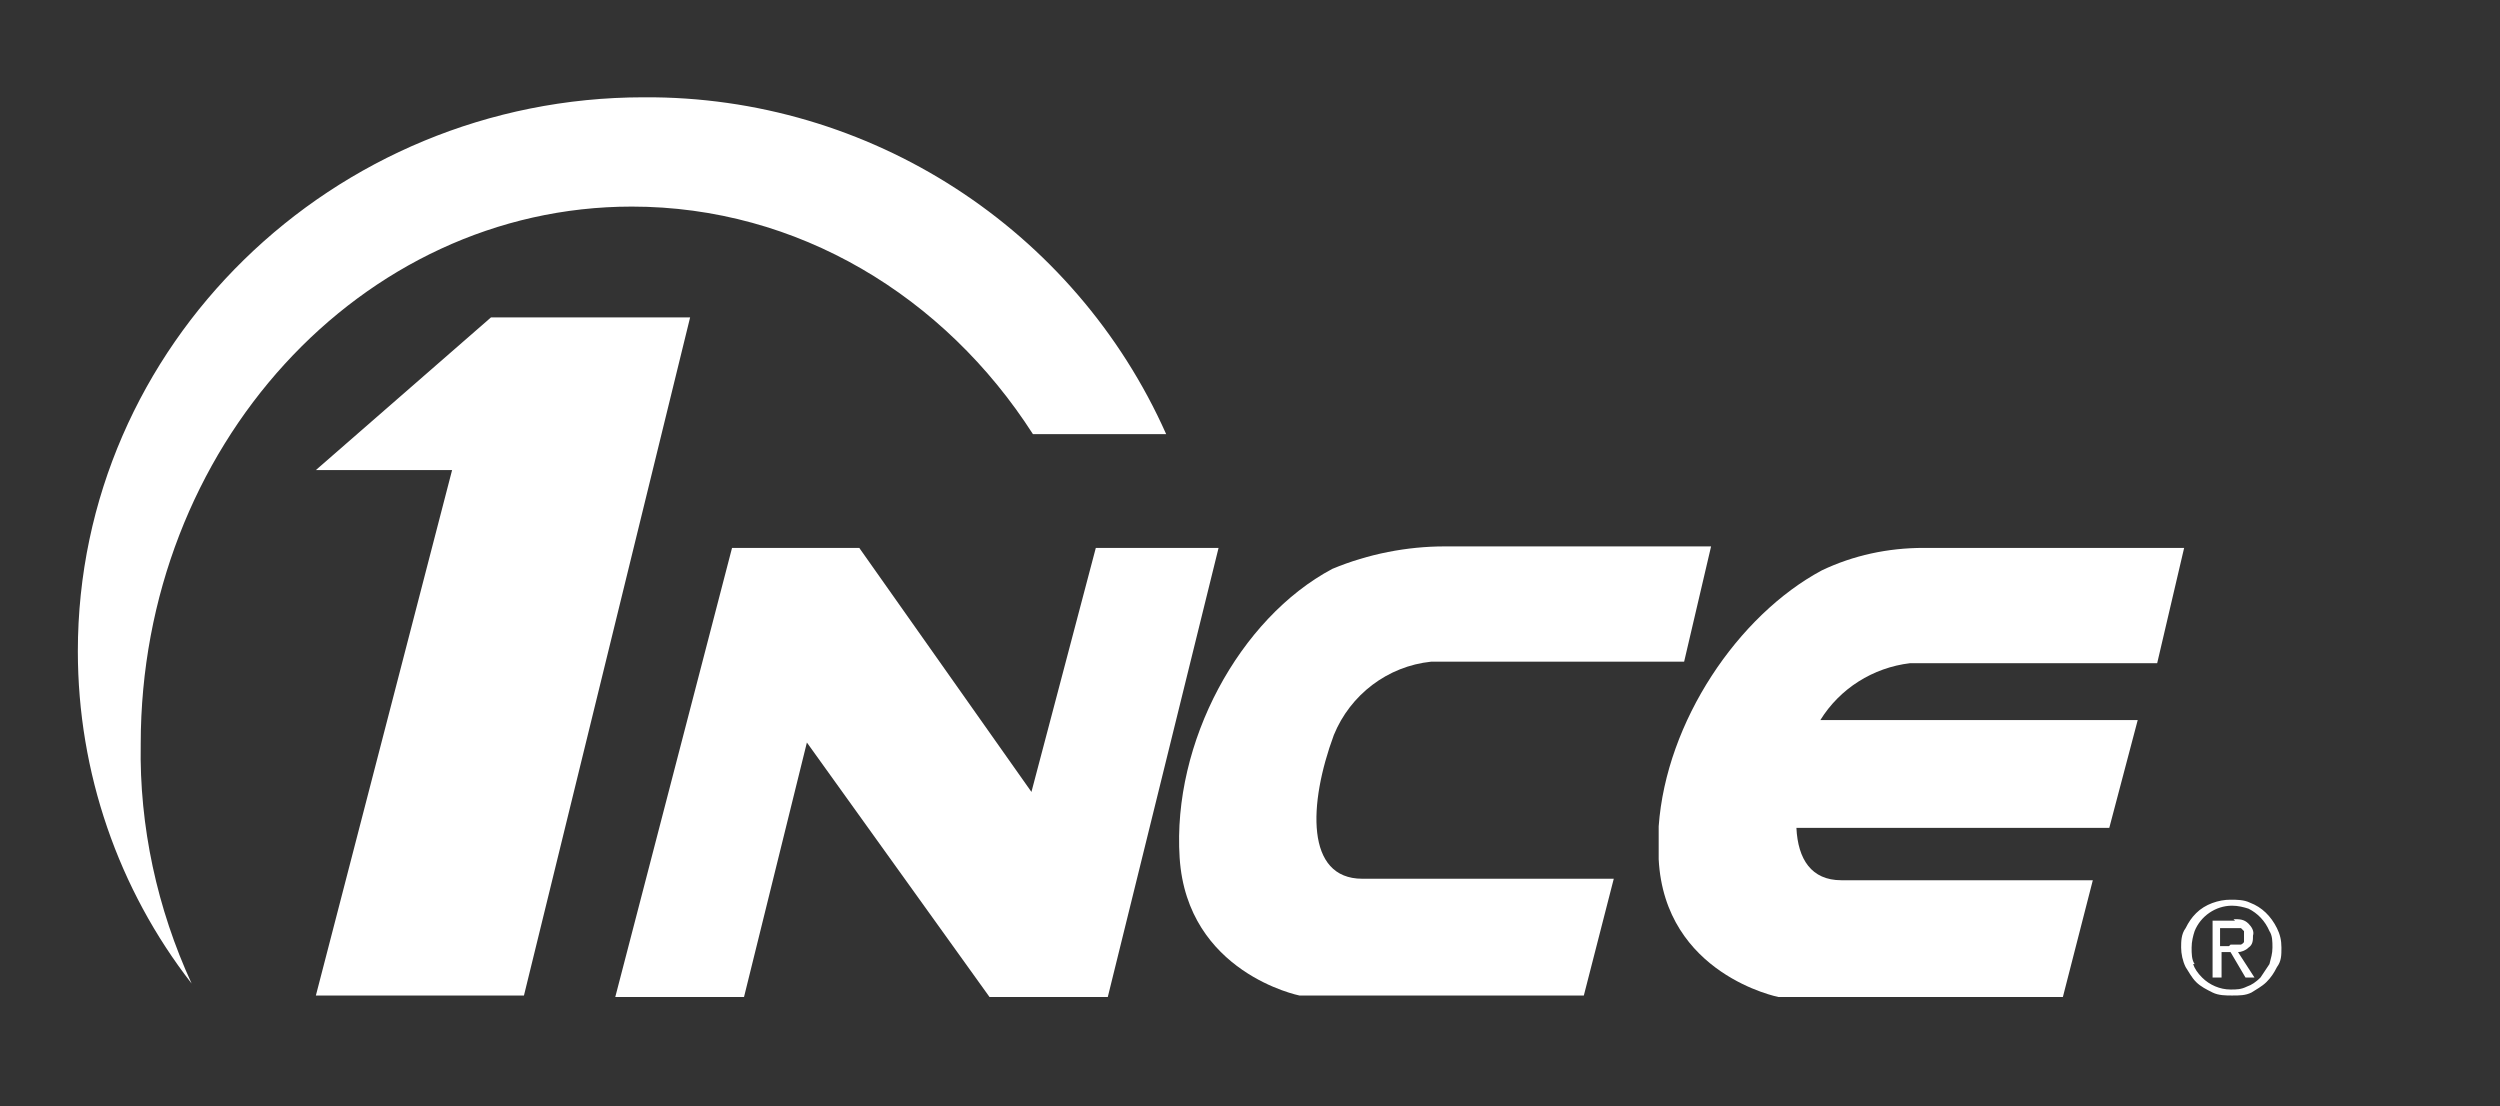 <?xml version="1.0" encoding="UTF-8"?>
<svg xmlns="http://www.w3.org/2000/svg" version="1.1" viewBox="0 0 167 73.9">
  <rect x="0" y="0" width="167" height="73.9" fill="#333333" stroke="none"/>
  <defs>
    <style>
      .cls-1 {
        fill: #fff;
      }
    </style>
  </defs>
  <g>
    <g id="Layer_1">
      <g>
        <g>
          <path class="cls-1" d="M41.1,66.6l7.8-30h8.5l11.5,16.3,4.3-16.3h8.2l-7.4,30h-7.9l-12.2-17-4.2,17h-8.6Z"></path>
          <path class="cls-1" d="M114.3,36.5l-1.8,7.7h-16.9c-2.9.3-5.4,2.2-6.5,4.9-1.7,4.6-1.9,9.6,1.9,9.6h16.8l-2,7.8h-19s-7.5-1.5-8-9.2,4-16,10.2-19.3c2.4-1,5-1.5,7.5-1.5h17.7Z"></path>
          <path class="cls-1" d="M127.5,44.3h16.6l1.8-7.7h-17.4c-2.4,0-4.7.5-6.8,1.5-5.6,3-10.4,10.1-10.9,17.1h0c0,.1,0,.1,0,.1,0,.7,0,1.4,0,2.1.4,7.7,8,9.2,8,9.2h19l2-7.8h-16.8c-2,0-2.9-1.4-3-3.5h20.9l1.9-7.2h-21.2c1.3-2.1,3.5-3.5,6-3.8h0Z"></path>
        </g>
        <path class="cls-1" d="M35,21.2h-2.2l-11.7,10.2h9.1l-9.1,35.1h13.9l11.1-45.3h-11.2Z"></path>
        <path class="cls-1" d="M42.2,13.8c11.1,0,20.9,6,26.8,15.2h8.9c-6.1-13.7-19.8-22.6-34.9-22.5C22.2,6.5,5.2,23.1,5.2,43.5c0,8.1,2.7,15.9,7.6,22.2-2.3-5-3.5-10.5-3.4-16,0-19.8,14.7-35.9,32.8-35.9Z"></path>
        <path class="cls-1" d="M146,62c.2-.4.4-.7.7-1,.6-.6,1.5-.9,2.3-.9.4,0,.9,0,1.3.2.8.3,1.4.9,1.8,1.7.2.4.3.8.3,1.3,0,.5,0,.9-.3,1.3-.2.4-.4.7-.7,1-.3.3-.7.5-1,.7-.4.2-.8.2-1.3.2-.4,0-.9,0-1.3-.2-.4-.2-.8-.4-1.1-.7-.3-.3-.5-.7-.7-1-.2-.4-.3-.9-.3-1.3,0-.4,0-.9.3-1.3h0ZM146.5,64.4c.1.3.3.6.6.9.5.5,1.2.8,1.9.8.4,0,.7,0,1.1-.2.3-.1.6-.3.9-.6.2-.3.4-.6.6-.9.1-.4.2-.7.2-1.1,0-.4,0-.8-.2-1.1-.3-.7-.8-1.2-1.4-1.5-.3-.1-.7-.2-1.1-.2-1.1,0-2.1.7-2.5,1.7-.1.3-.2.7-.2,1.1,0,.4,0,.8.2,1.1h0ZM149.2,61.4c.4,0,.7,0,1,.3.2.2.4.5.3.8,0,.3,0,.6-.3.8-.2.2-.5.3-.7.3l1.1,1.7h-.6l-1-1.7h-.6v1.7h-.6v-3.8h1.5ZM149,63.1c.1,0,.3,0,.4,0,.1,0,.2,0,.3,0,0,0,.2-.1.2-.2,0-.1,0-.2,0-.4,0-.1,0-.2,0-.3,0,0-.1-.1-.2-.2,0,0-.2,0-.3,0,0,0-.2,0-.3,0h-.8v1.2h.6Z"></path>
      </g>
    </g>
  </g>
</svg>
